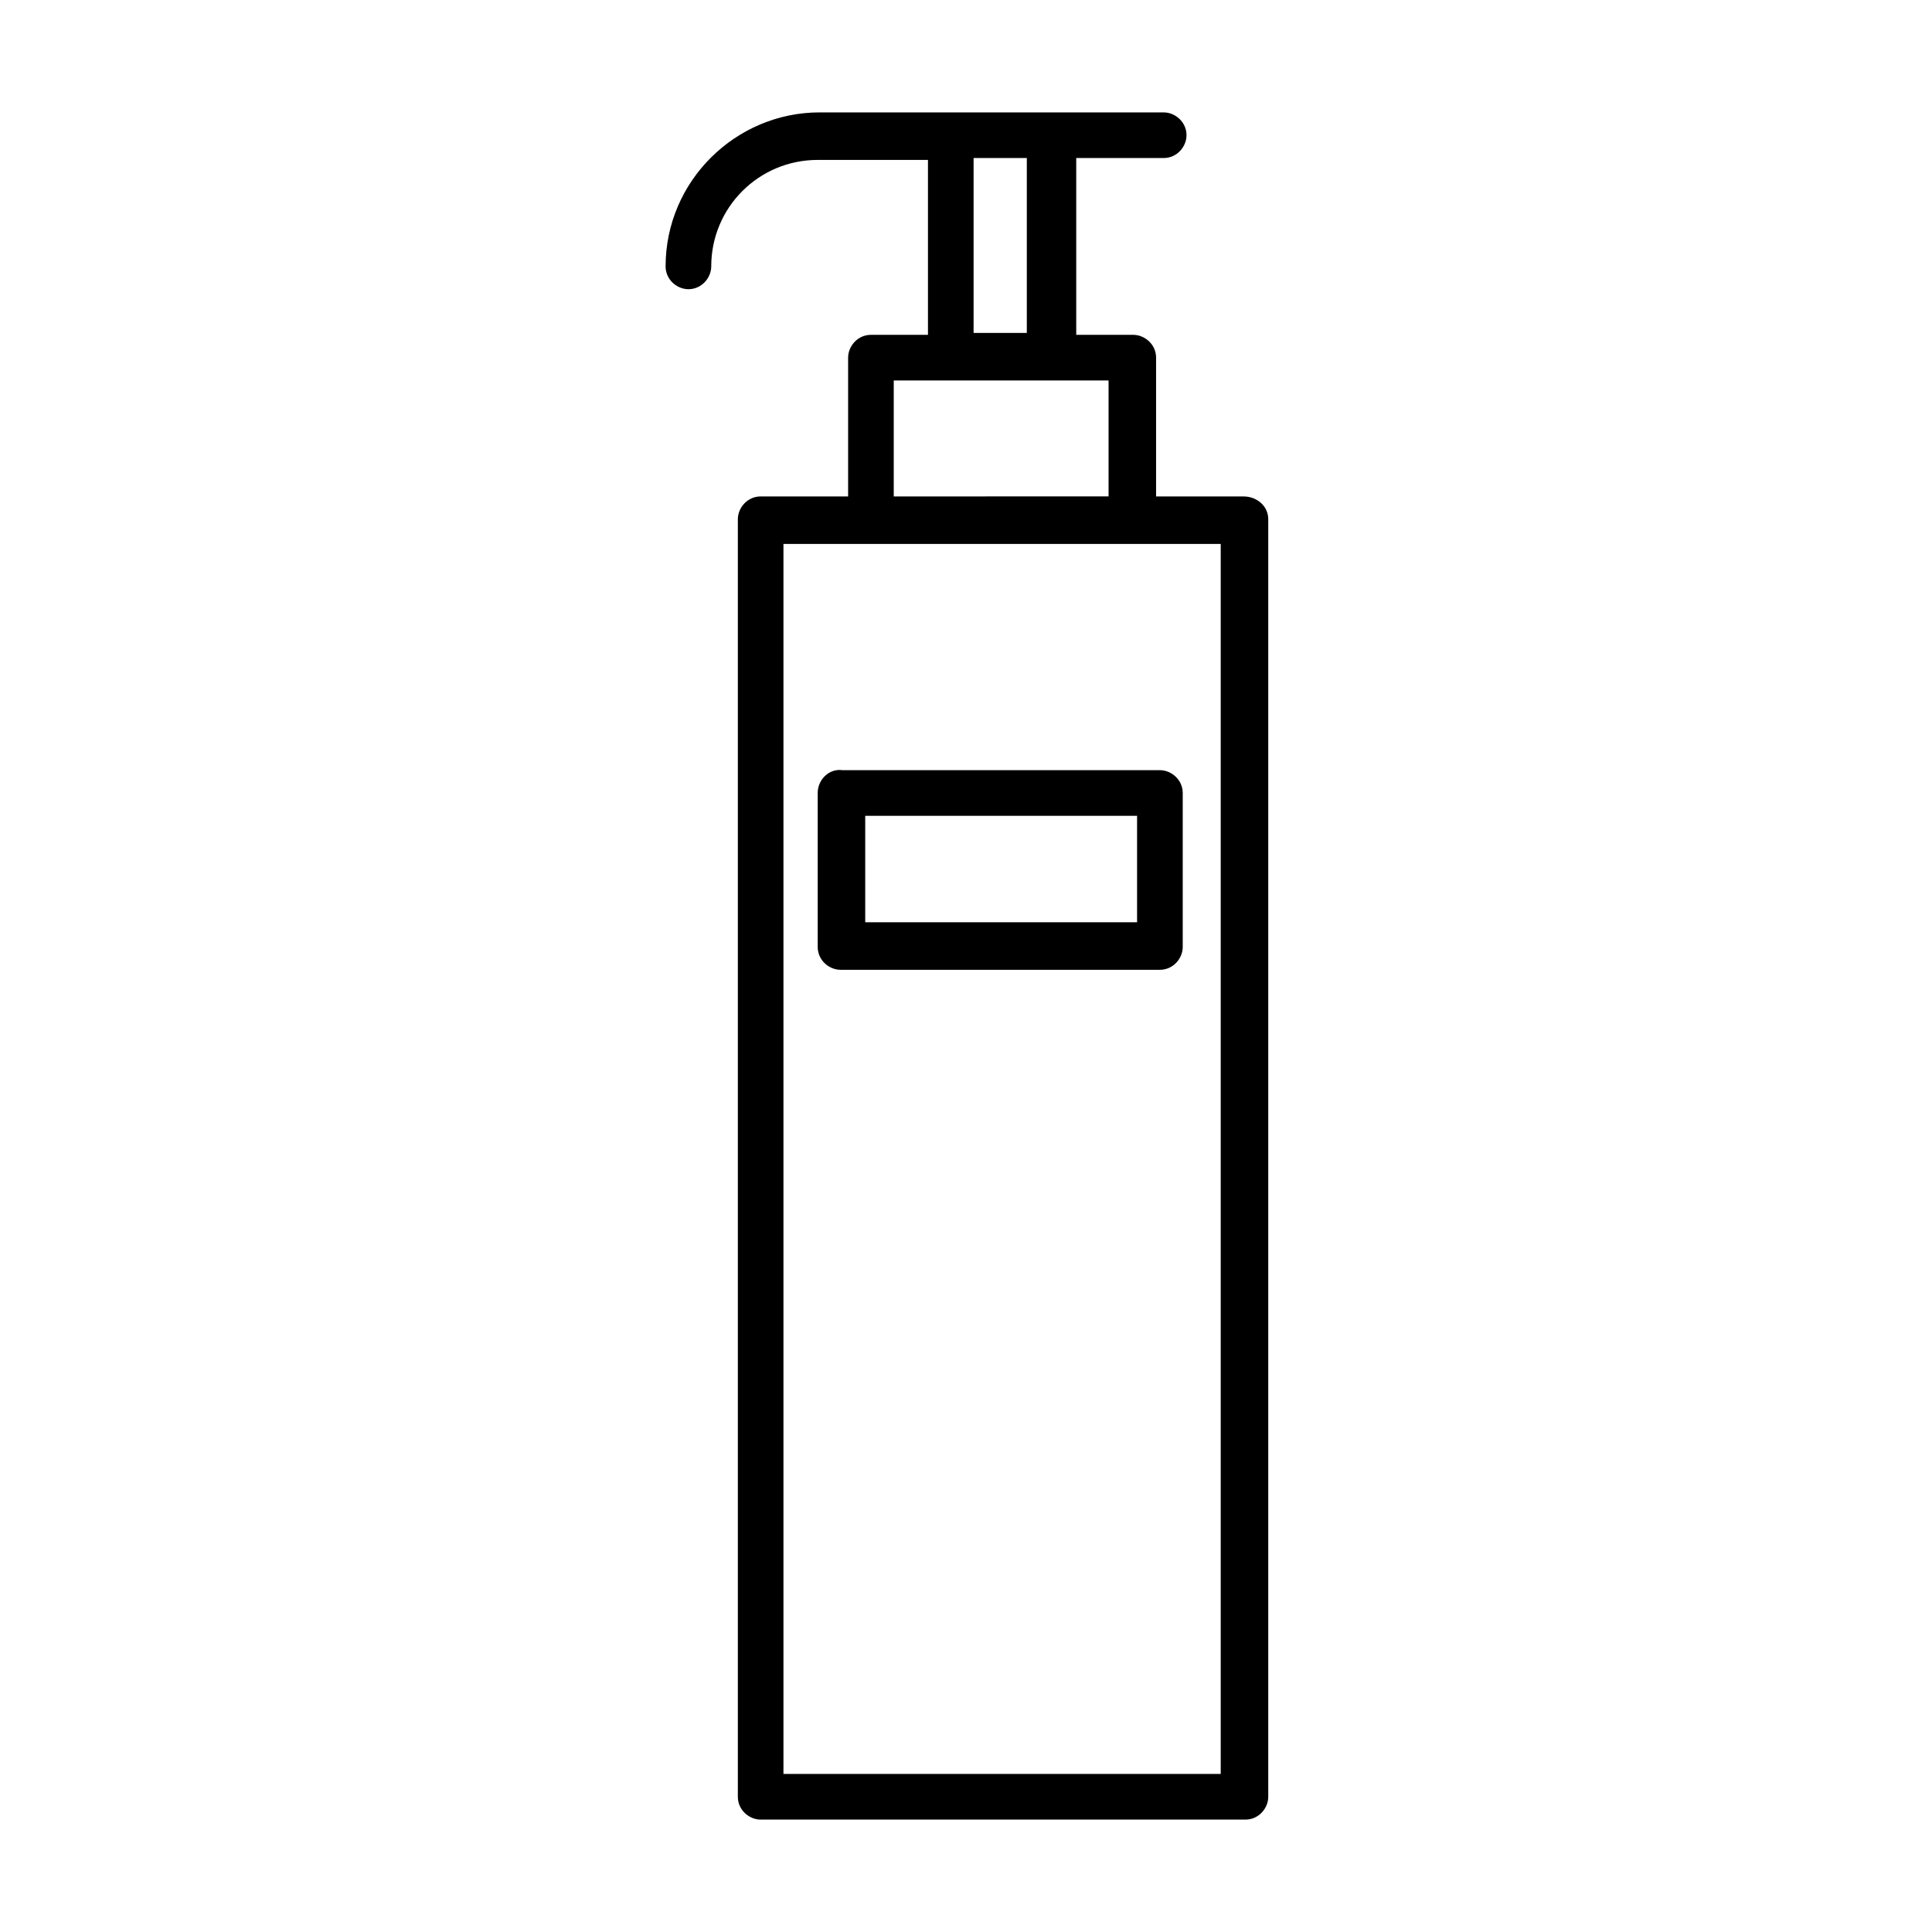 <?xml version="1.0" encoding="UTF-8"?>
<!-- Uploaded to: ICON Repo, www.iconrepo.com, Generator: ICON Repo Mixer Tools -->
<svg fill="#000000" width="800px" height="800px" version="1.1" viewBox="144 144 512 512" xmlns="http://www.w3.org/2000/svg">
 <g>
  <path d="m473.55 275.56h-23.176v-36.777c0-3.527-3.023-6.047-6.047-6.047h-15.113v-46.855h23.176c3.527 0 6.047-3.023 6.047-6.047 0-3.527-3.023-6.047-6.047-6.047h-91.191c-22.168 0-40.809 18.137-40.809 40.809 0 3.527 3.023 6.047 6.047 6.047 3.527 0 6.047-3.023 6.047-6.047 0-15.617 12.594-28.215 28.215-28.215l29.219 0.004v46.352h-15.113c-3.527 0-6.047 3.023-6.047 6.047v36.777h-23.176c-3.527 0-6.047 3.023-6.047 6.047v338.56c0 3.527 3.023 6.047 6.047 6.047h128.47c3.527 0 6.047-3.023 6.047-6.047v-338.56c0-3.523-3.023-6.043-6.551-6.043zm-71.539-89.68h14.105v46.352h-14.105zm-21.16 58.945h56.93v30.73l-56.93 0.004zm86.652 369.29h-115.88v-325.96h115.88z"/>
  <path d="m360.7 354.15v40.809c0 3.527 3.023 6.047 6.047 6.047h84.641c3.527 0 6.047-3.023 6.047-6.047v-40.809c0-3.527-3.023-6.047-6.047-6.047h-84.141c-3.527-0.504-6.547 2.519-6.547 6.047zm12.594 6.047h72.043v28.215l-72.043-0.004z"/>
 </g>
</svg>
